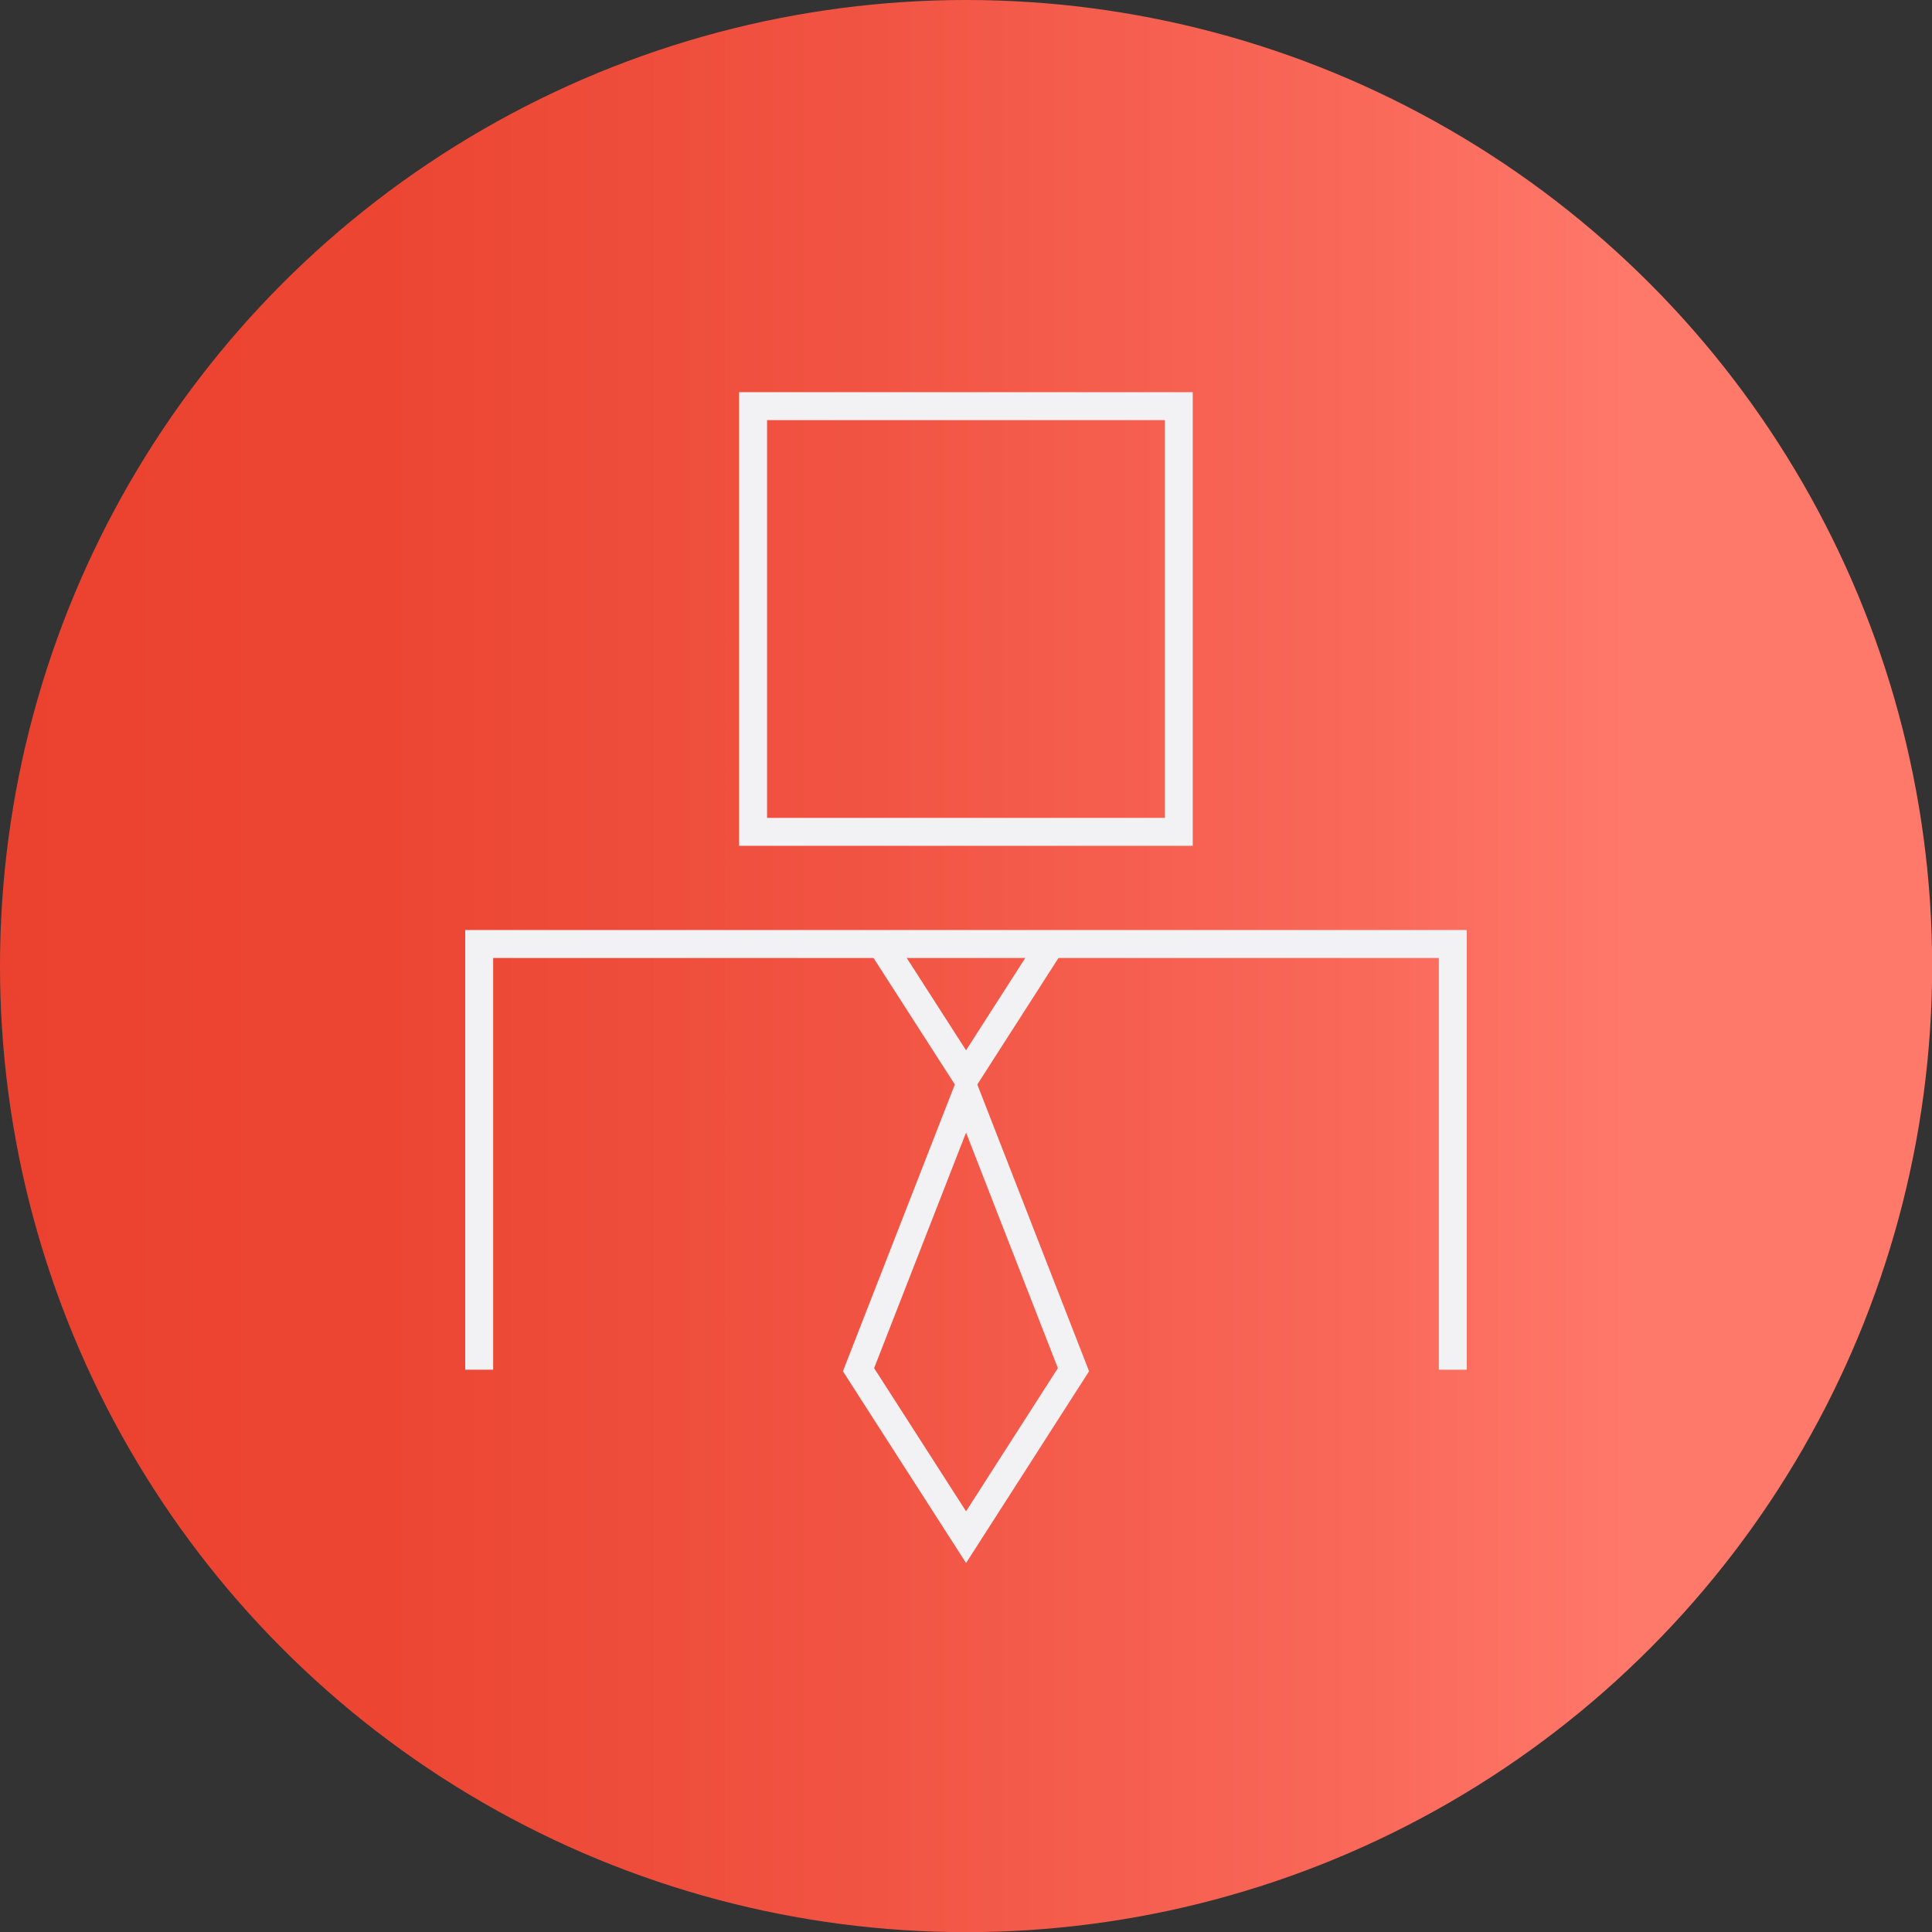 <?xml version="1.0" encoding="UTF-8"?>
<svg xmlns="http://www.w3.org/2000/svg" xmlns:xlink="http://www.w3.org/1999/xlink" id="Camada_1" viewBox="0 0 138.33 138.33">
  <rect x="0" y="0" width="138.33" height="138.33" fill="#333333" stroke="none"/>
  <defs>
    <style>.cls-1{fill:url(#Gradiente_sem_nome_65);}.cls-2{fill:none;stroke:#f2f2f4;stroke-miterlimit:10;stroke-width:2px;}</style>
    <linearGradient id="Gradiente_sem_nome_65" x1="0" y1="69.17" x2="138.33" y2="69.17" gradientUnits="userSpaceOnUse">
      <stop offset="0" stop-color="#eb422f"></stop>
      <stop offset=".2" stop-color="#ec4633"></stop>
      <stop offset=".44" stop-color="#f15342"></stop>
      <stop offset=".7" stop-color="#f96859"></stop>
      <stop offset=".85" stop-color="#ff796b"></stop>
    </linearGradient>
  </defs>
  <circle class="cls-1" cx="69.17" cy="69.17" r="69.17"></circle>
  <rect class="cls-2" x="53.92" y="29.08" width="30.48" height="30.48"></rect>
  <polyline class="cls-2" points="34.31 98.07 34.31 67.59 104.02 67.59 104.02 98.07"></polyline>
  <polyline class="cls-2" points="63.09 67.59 69.17 77.05 75.24 67.59"></polyline>
  <polygon class="cls-2" points="69.17 78.34 76.86 98.07 69.17 110.06 61.47 98.07 69.17 78.34"></polygon>
</svg>
